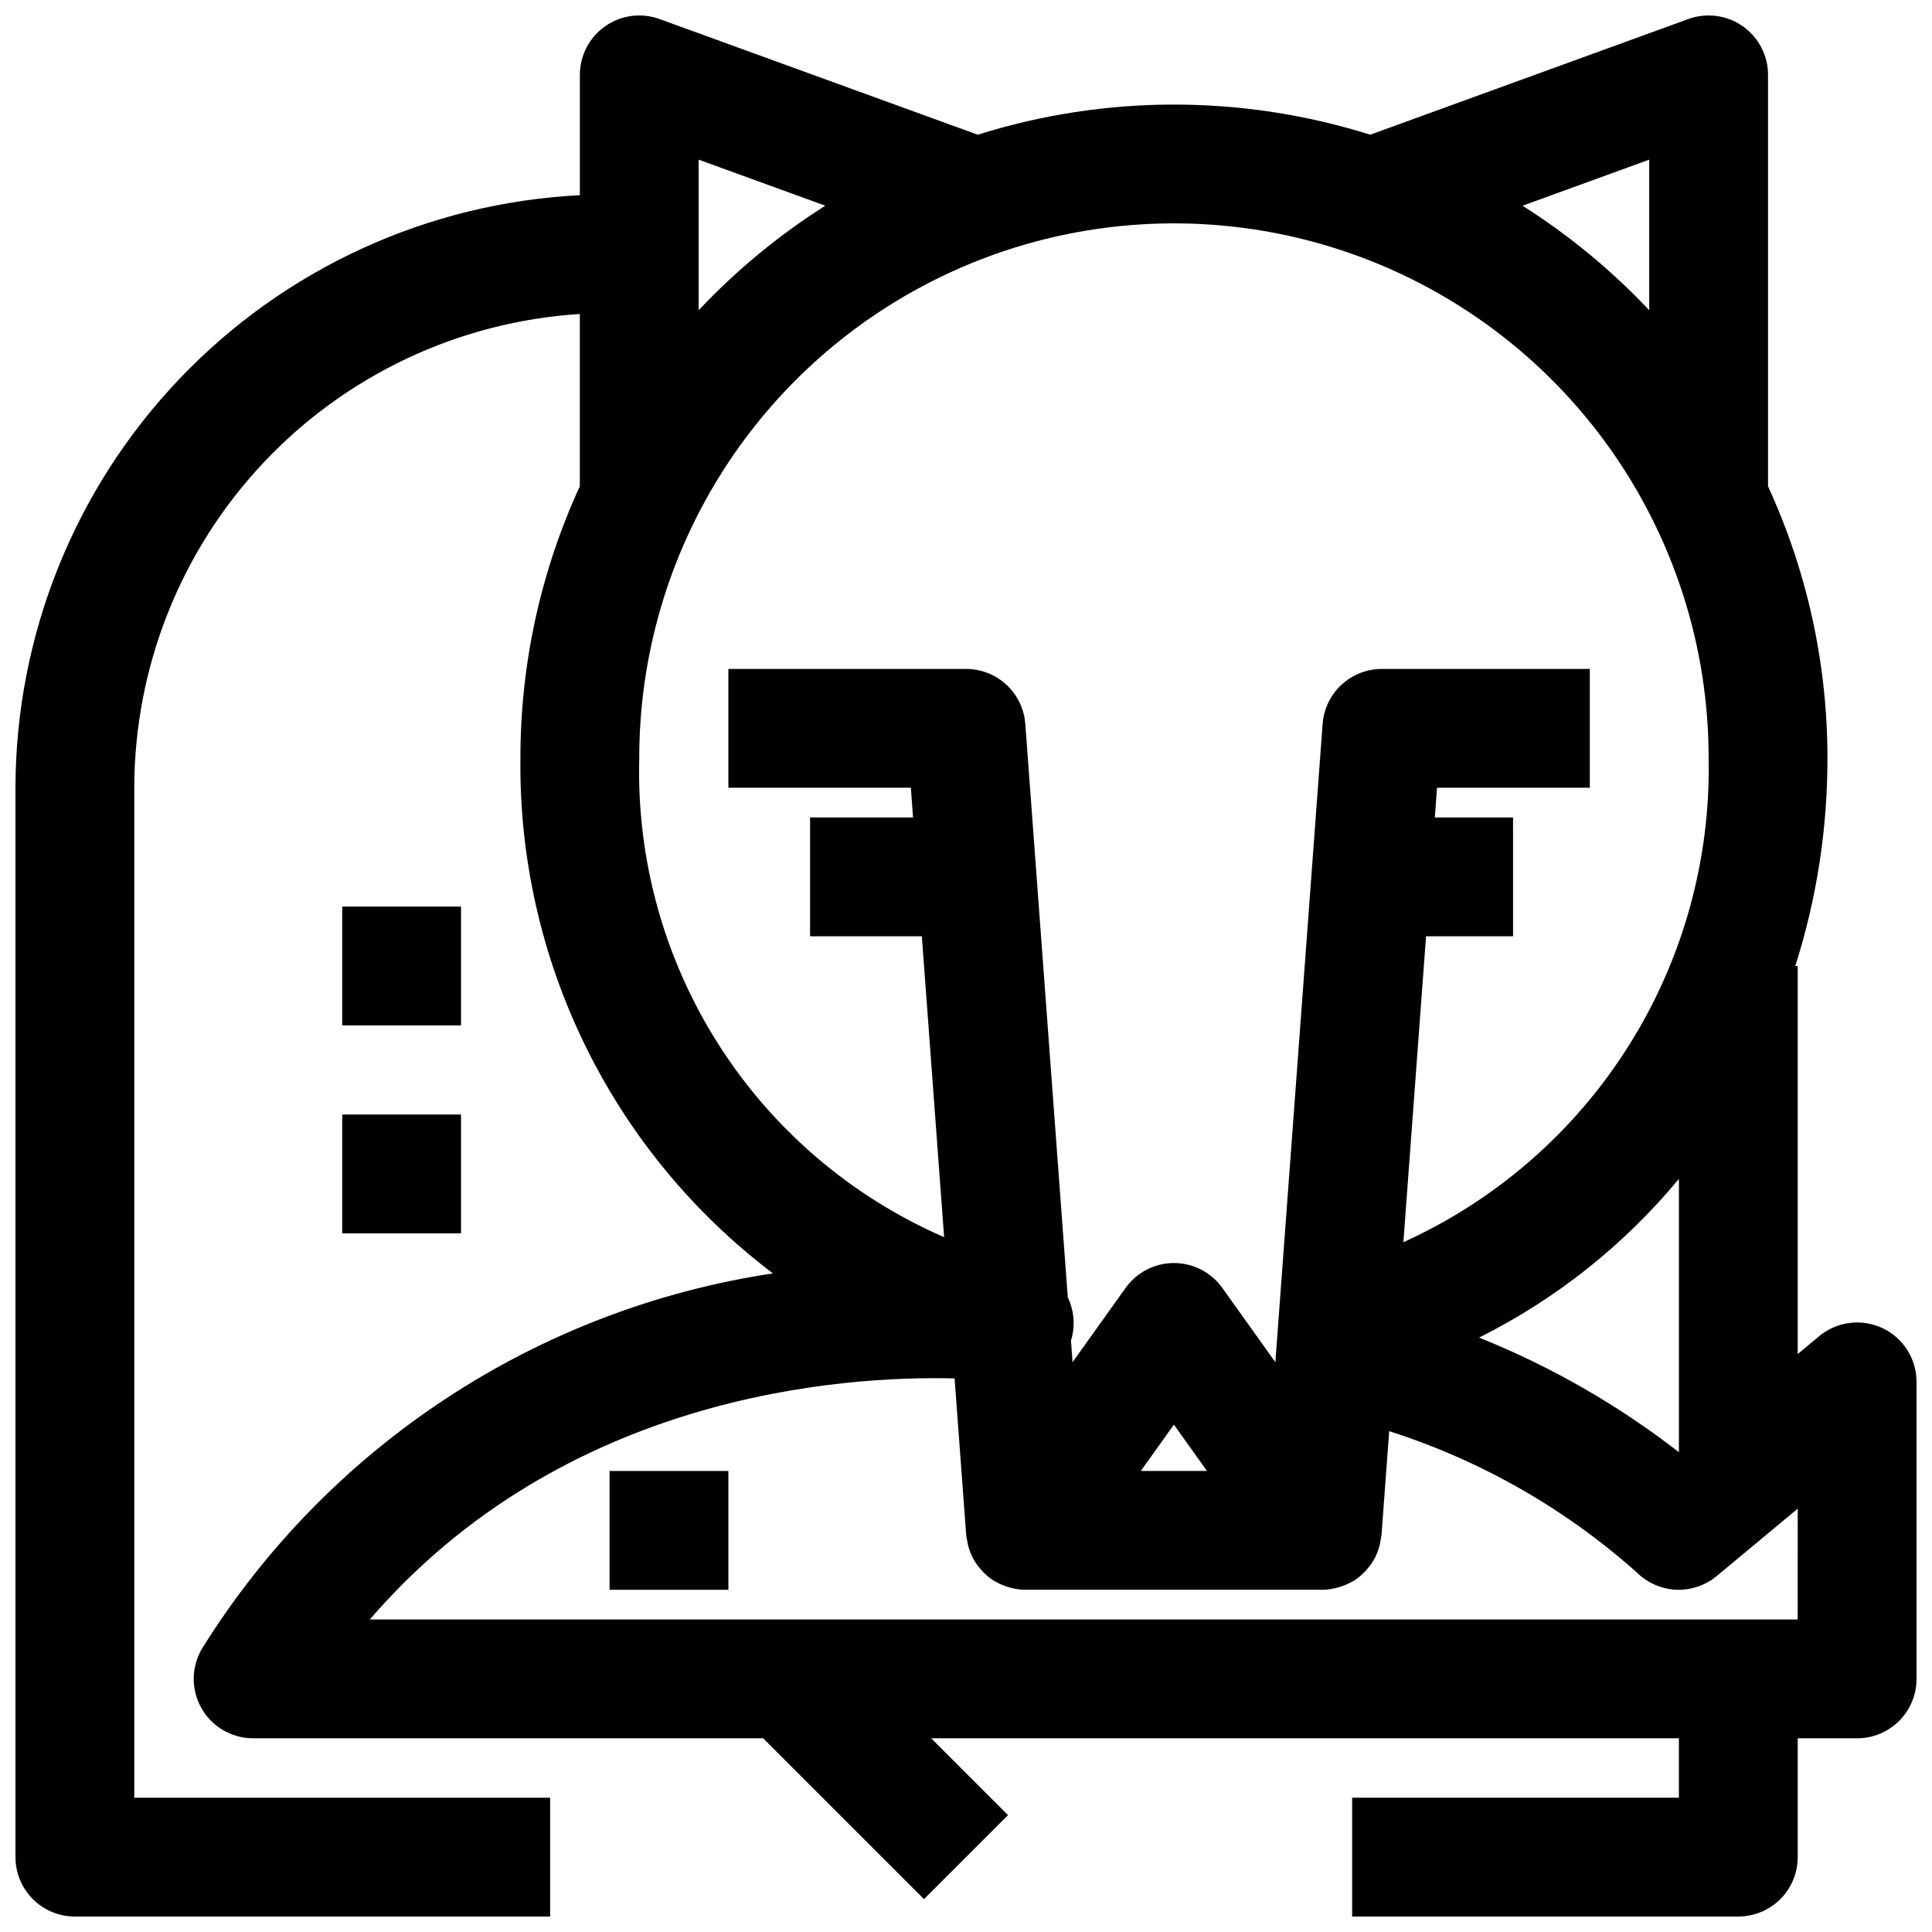 <?xml version="1.0" encoding="UTF-8"?>
<!-- Uploaded to: ICON Repo, www.svgrepo.com, Generator: ICON Repo Mixer Tools -->
<svg width="800px" height="800px" version="1.1" viewBox="144 144 512 512" xmlns="http://www.w3.org/2000/svg">
 <defs>
  <clipPath id="a">
   <path d="m148.09 148.09h503.81v503.81h-503.81z"/>
  </clipPath>
 </defs>
 <g clip-path="url(#a)">
  <path d="m642.84 495.95c-2.711-1.266-5.723-1.738-8.691-1.355-2.965 0.383-5.762 1.602-8.062 3.516l-5.668 4.723v-102.83h-0.652c5.676-17.816 8.551-36.406 8.527-55.105 0.012-24.859-5.359-49.43-15.746-72.012v-109.05c0-5.133-2.508-9.945-6.715-12.891-4.207-2.949-9.586-3.656-14.414-1.898l-84.301 30.652c-33.852-10.652-70.16-10.652-104.01 0l-84.312-30.652c-4.824-1.758-10.203-1.051-14.41 1.898-4.211 2.945-6.715 7.758-6.715 12.891v31.891c-40.305 2.035-78.289 19.457-106.12 48.68-27.832 29.219-43.387 68.008-43.453 108.36v283.39c0 4.176 1.66 8.18 4.609 11.133 2.953 2.953 6.961 4.609 11.133 4.609h125.95v-31.488h-110.21v-267.65c0.051-32.012 12.285-62.801 34.219-86.121 21.93-23.316 51.914-37.414 83.863-39.43v45.66c-10.391 22.586-15.762 47.156-15.746 72.02-0.316 26.414 5.574 52.531 17.199 76.25 11.621 23.723 28.648 44.383 49.715 60.32-30.863 4.641-60.352 15.91-86.441 33.035-26.09 17.121-48.164 39.688-64.703 66.152-1.973 3.195-2.738 6.988-2.16 10.695 0.574 3.711 2.461 7.09 5.309 9.535 2.852 2.441 6.481 3.785 10.234 3.789h135.18l42.617 42.617 22.262-22.262-20.355-20.355h198.15v15.742h-86.59v31.488h102.34c4.176 0 8.18-1.656 11.133-4.609 2.953-2.953 4.609-6.957 4.609-11.133v-31.488h15.746c4.176 0 8.18-1.66 11.133-4.613s4.609-6.957 4.609-11.133v-78.719c0-2.992-0.852-5.922-2.457-8.449-1.609-2.523-3.902-4.539-6.609-5.809zm-53.91 32.898c-16.152-12.539-33.98-22.762-52.961-30.371 20.383-10.188 38.422-24.512 52.961-42.059zm-7.871-342.54v39.902c-9.988-10.594-21.266-19.898-33.566-27.691zm-251.91 0 33.566 12.203c-12.301 7.793-23.578 17.102-33.566 27.699zm-15.742 158.58c0-50.625 27.008-97.402 70.848-122.71 43.84-25.309 97.855-25.309 141.7 0 43.844 25.312 70.852 72.09 70.852 122.71 0.543 26.957-6.828 53.48-21.207 76.285-14.379 22.809-35.133 40.898-59.688 52.027l6.008-81.082h23.059l-0.004-31.488h-20.727l0.582-7.871h40.488v-31.488h-55.105c-3.977 0-7.801 1.504-10.715 4.207-2.914 2.703-4.695 6.41-4.988 10.371l-12.527 169.14-14.059-19.68c-2.953-4.137-7.727-6.594-12.812-6.594-5.082 0-9.855 2.457-12.812 6.594l-14.059 19.68-0.426-5.769c0-0.078 0.07-0.172 0.094-0.25l0.004-0.004c1.066-3.711 0.73-7.68-0.938-11.16l-11.258-151.93c-0.289-3.973-2.07-7.684-4.984-10.395-2.914-2.707-6.75-4.211-10.727-4.211h-62.977v31.488h48.359l0.582 7.871h-27.293v31.488h29.621l5.902 79.742v0.004c-24.59-10.699-45.422-28.504-59.816-51.129-14.398-22.625-21.699-49.039-20.973-75.848zm150.46 188.93h-17.539l8.77-12.273zm156.54 39.359h-378.41c51.555-59.734 125.09-64.621 154.98-63.883l3.07 41.43c0 0.465 0.156 0.891 0.227 1.34 0.055 0.332 0.094 0.645 0.164 0.977 0.273 1.25 0.699 2.465 1.27 3.613v0.109c0.055 0.109 0.148 0.188 0.211 0.301 0.555 1.004 1.219 1.949 1.977 2.809 0.203 0.234 0.402 0.473 0.621 0.699 0.871 0.902 1.848 1.695 2.906 2.363 0.133 0.078 0.277 0.133 0.41 0.211 0.977 0.562 2.016 1.016 3.094 1.355 0.309 0.102 0.613 0.195 0.93 0.277 1.266 0.336 2.574 0.516 3.887 0.527h78.719c1.301-0.02 2.594-0.199 3.852-0.535 0.316-0.078 0.613-0.172 0.93-0.277 1.074-0.336 2.113-0.785 3.094-1.348 0.133-0.078 0.277-0.125 0.41-0.211 1.059-0.668 2.031-1.461 2.902-2.363 0.219-0.219 0.418-0.457 0.621-0.699 0.762-0.859 1.422-1.805 1.977-2.809 0.062-0.109 0.148-0.188 0.211-0.301v-0.109h0.004c0.566-1.148 0.992-2.363 1.266-3.613 0.07-0.332 0.117-0.652 0.164-0.984s0.195-0.875 0.227-1.34l2.031-27.441h0.004c24.266 7.75 46.629 20.512 65.645 37.465 2.781 2.754 6.488 4.375 10.402 4.547 3.914 0.168 7.746-1.129 10.758-3.633l21.457-17.84z"/>
 </g>
 <path d="m305.54 533.82h31.488v31.488h-31.488z"/>
 <path d="m234.69 439.36h31.488v31.488h-31.488z"/>
 <path d="m234.69 384.25h31.488v31.488h-31.488z"/>
</svg>